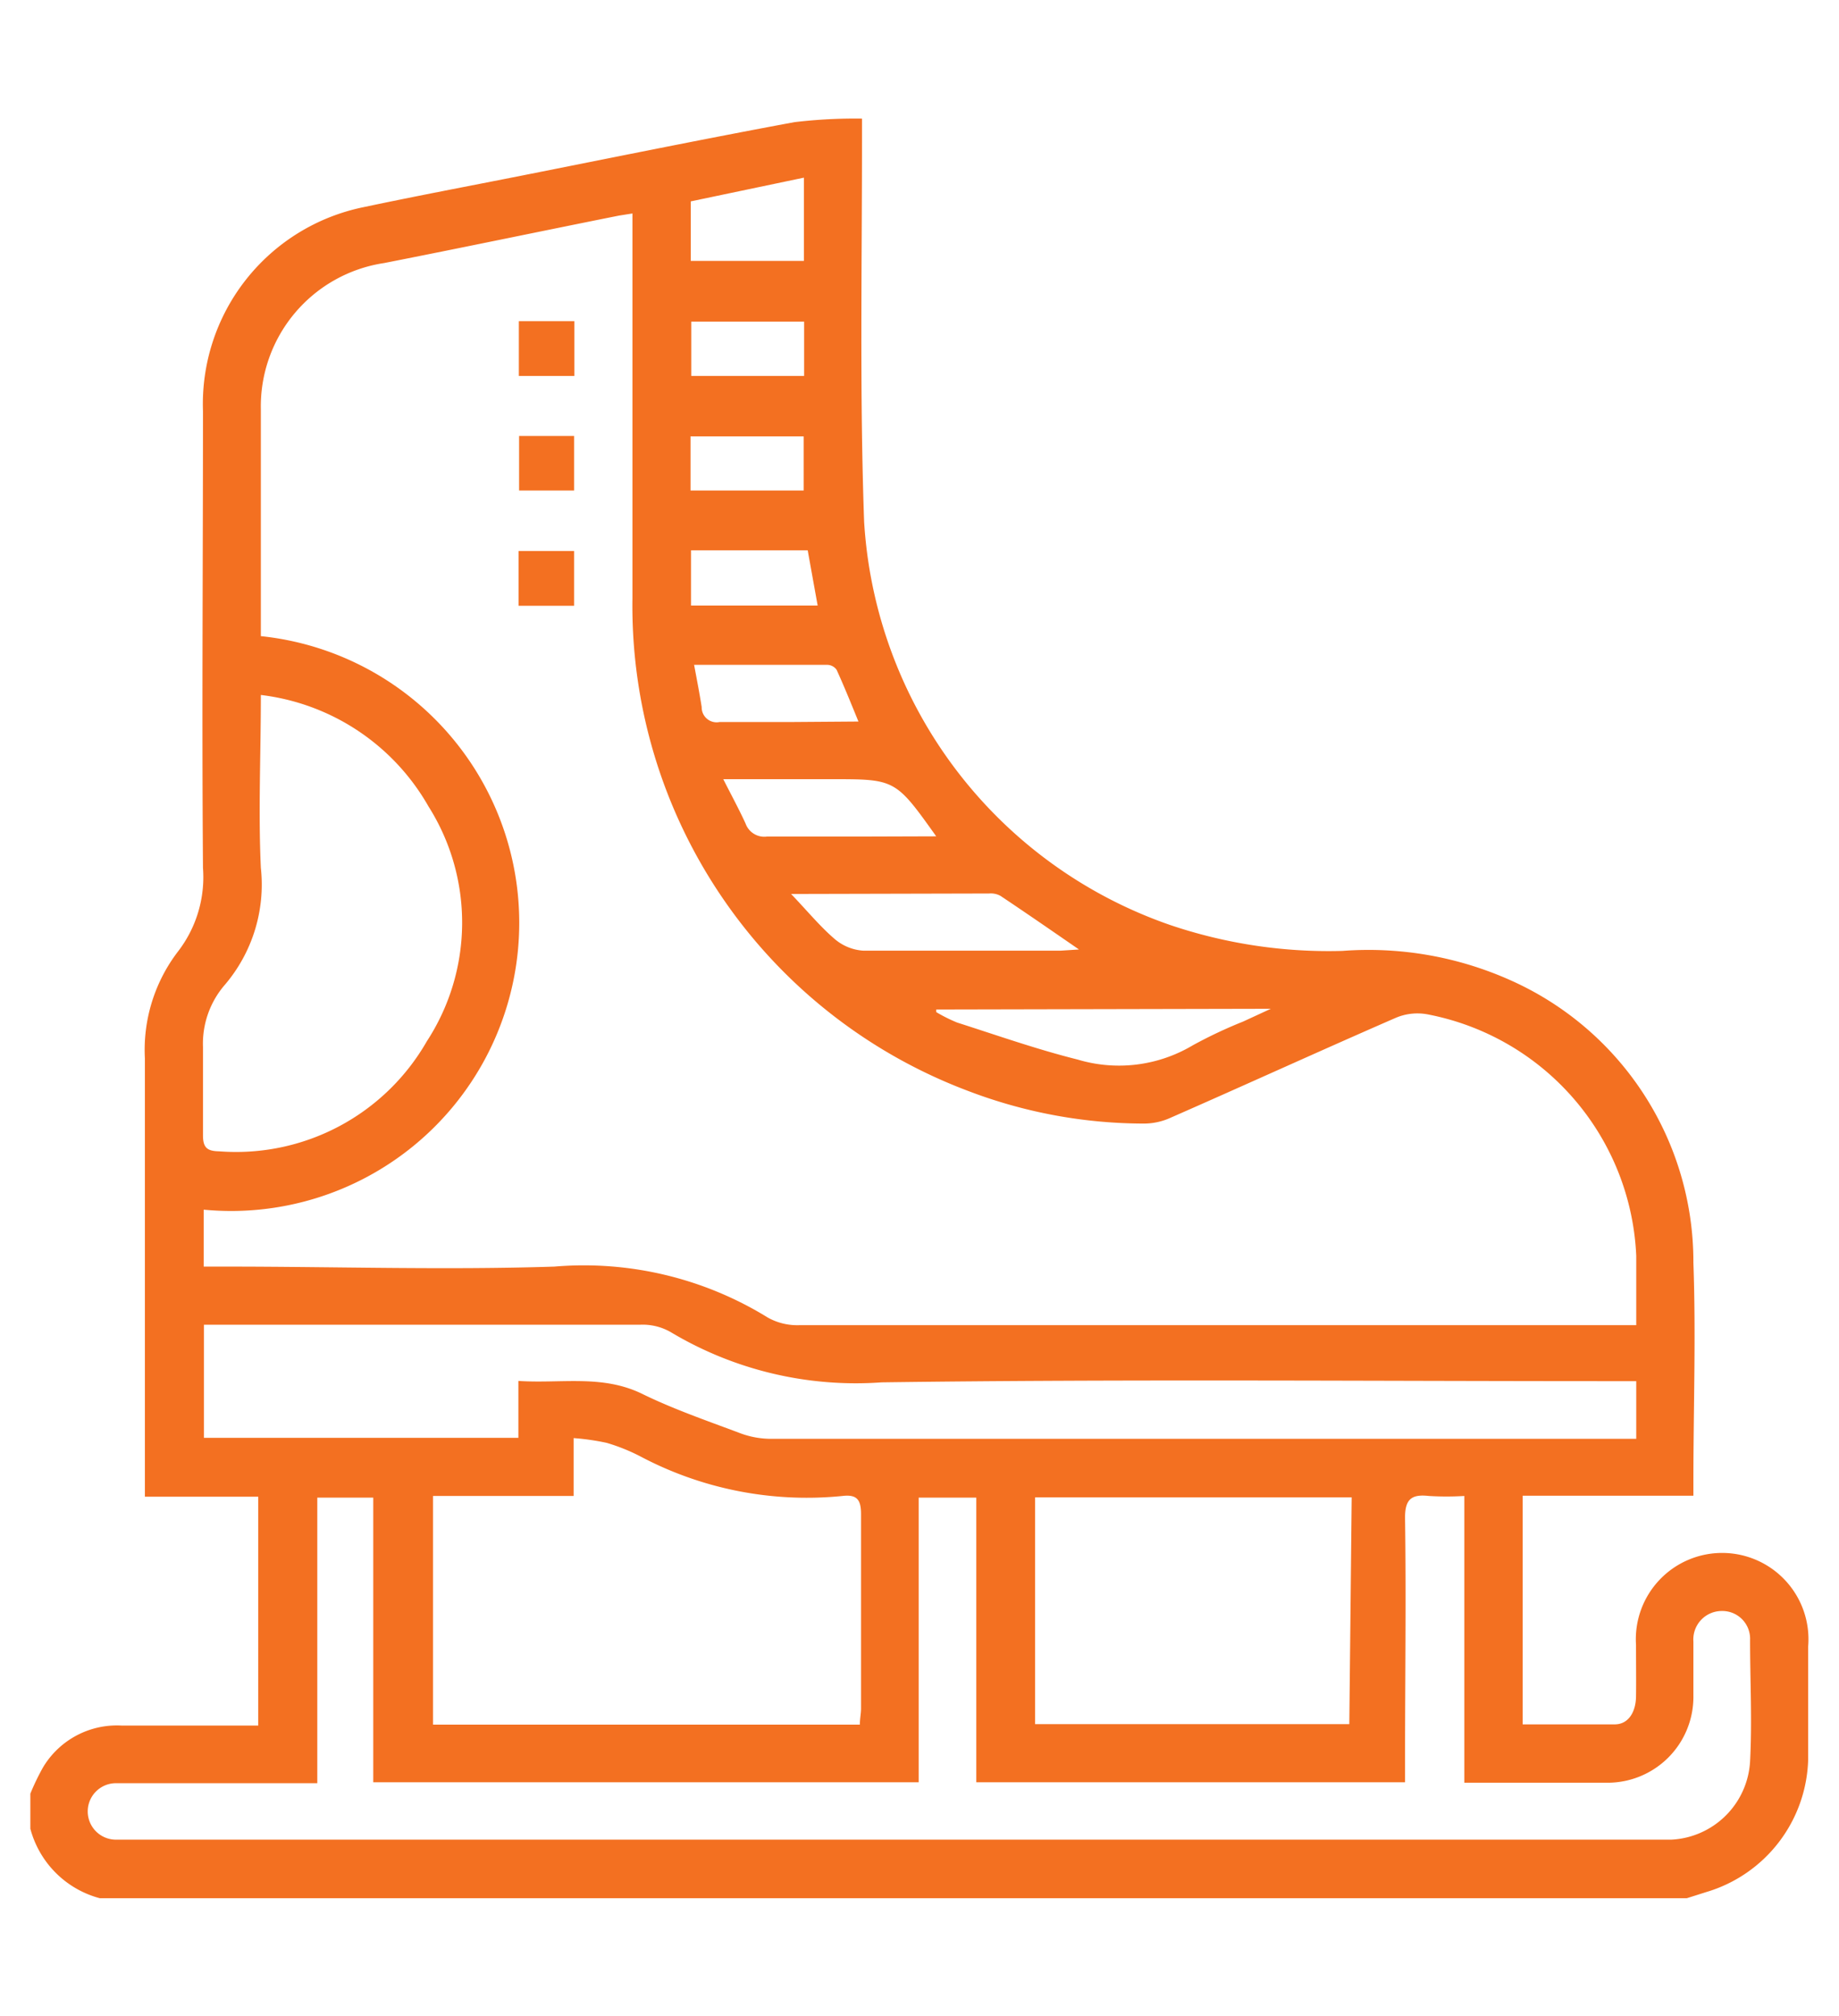 <svg id="Layer_1" data-name="Layer 1" xmlns="http://www.w3.org/2000/svg" viewBox="0 0 77.55 85"><defs><style>.cls-1{fill:#f37021;}</style></defs><path class="cls-1" d="M1.28,75.62a10.14,10.14,0,0,1,.53-1.1,3.63,3.63,0,0,1,3.32-1.77c1.9,0,3.81,0,5.76,0V63.1H6.11v-.91c0-5.86,0-11.71,0-17.57a6.82,6.82,0,0,1,1.4-4.51A5.13,5.13,0,0,0,8.56,36.6c-.05-6.42,0-12.84,0-19.26a8.47,8.47,0,0,1,6.79-8.61c2.22-.47,4.45-.89,6.67-1.33,3.83-.76,7.65-1.54,11.48-2.25A21.68,21.68,0,0,1,36.35,5V6c0,5.32-.1,10.65.09,16A19.22,19.22,0,0,0,49.35,39a20.85,20.85,0,0,0,7.26,1.09,14.66,14.66,0,0,1,7.07,1.23,13,13,0,0,1,7.73,11.92c.11,3.07,0,6.14,0,9.22v.6H64.21V72.7c1.31,0,2.6,0,3.88,0,.6,0,.89-.55.9-1.16s0-1.46,0-2.19a3.64,3.64,0,1,1,7.26.06c0,1.59,0,3.18,0,4.76a6,6,0,0,1-4.3,5.6l-.82.26H4.21a4.13,4.13,0,0,1-2.93-2.93ZM8.59,53.4h.95c4.61,0,9.23.15,13.84,0a14.77,14.77,0,0,1,9,2.15,2.55,2.55,0,0,0,1.31.32q17.2,0,34.42,0H69c0-1,0-2,0-2.92a10.85,10.85,0,0,0-8.83-10.19,2.33,2.33,0,0,0-1.33.16c-3.17,1.38-6.32,2.82-9.49,4.21a2.72,2.72,0,0,1-1.12.24A20.84,20.84,0,0,1,40.84,46,21.85,21.85,0,0,1,26.67,25.21c0-5.13,0-10.25,0-15.38V9l-.57.09c-3.3.66-6.59,1.35-9.9,2A6.11,6.11,0,0,0,11,17.26c0,3,0,5.95,0,8.93,0,.21,0,.43,0,.63A12.15,12.15,0,0,1,8.59,51Zm4.79,21.78H9.53c-1.54,0-3.08,0-4.61,0a1.19,1.19,0,0,0-.06,2.38c.22,0,.44,0,.66,0H69.74c.25,0,.49,0,.74,0a3.5,3.5,0,0,0,3.32-3.3c.09-1.7,0-3.41,0-5.12a1.17,1.17,0,0,0-1.19-1.22,1.2,1.2,0,0,0-1.2,1.29c0,.75,0,1.51,0,2.27a3.62,3.62,0,0,1-3.66,3.68c-1.32,0-2.63,0-3.95,0H61.75V63.07a12.42,12.42,0,0,1-1.5,0c-.72-.08-1,.13-1,.91.05,3.44,0,6.88,0,10.32v.84H41.17v-12H38.74v12h-23v-12H13.38Zm4.88-12.11v9.64h18c0-.25.05-.47.05-.68,0-2.73,0-5.46,0-8.19,0-.61-.17-.84-.78-.77a15,15,0,0,1-8.53-1.67,8,8,0,0,0-1.42-.57,10.3,10.3,0,0,0-1.39-.2v2.44ZM69,58.23h-1c-10.28,0-20.55-.09-30.82.05a15.2,15.2,0,0,1-8.9-2.12A2.38,2.38,0,0,0,27,55.85c-5.88,0-11.76,0-17.64,0H8.6v4.77H21.86V58.22c1.8.12,3.54-.28,5.23.55,1.31.64,2.7,1.12,4.06,1.63a3.74,3.74,0,0,0,1.27.26H69ZM11,29.3c0,2.52-.11,4.91,0,7.29a6.51,6.51,0,0,1-1.51,4.92,3.79,3.79,0,0,0-.93,2.63c0,1.24,0,2.49,0,3.73,0,.53.19.66.68.67A9.27,9.27,0,0,0,18,43.9,9.16,9.16,0,0,0,18.07,34,9.42,9.42,0,0,0,11,29.3Zm46,33.83H43.65v9.56H56.9ZM33.36,37.69c.69.72,1.22,1.37,1.84,1.9a2.06,2.06,0,0,0,1.2.49c2.78,0,5.55,0,8.33,0l.77-.05c-1.16-.8-2.23-1.54-3.31-2.26a.85.85,0,0,0-.48-.1Zm6.12,4.87,0,.11a6.57,6.57,0,0,0,.88.44c1.69.54,3.36,1.13,5.08,1.56a6.08,6.08,0,0,0,4.86-.6,19.38,19.38,0,0,1,2.12-1l1.17-.54Zm0-7.3c-1.72-2.41-1.72-2.41-4.42-2.41H30.5c.36.71.67,1.28.94,1.87a.84.84,0,0,0,.9.55c1.34,0,2.69,0,4,0ZM29.13,11H33.9V7.49l-4.77,1ZM36.2,30.42c-.33-.81-.61-1.5-.92-2.18a.49.49,0,0,0-.39-.21H29.27c.12.64.23,1.21.32,1.78a.63.63,0,0,0,.76.63c1,0,2.1,0,3.15,0ZM29.14,23.2v2.33h5.34l-.42-2.33Zm4.77-9.64H29.15v2.29h4.76Zm-4.79,7.12h4.77V18.4H29.12Z"/><path class="cls-1" d="M21.88,13.54h2.34v2.31H21.88Z"/><path class="cls-1" d="M21.89,18.38h2.32v2.3H21.89Z"/><path class="cls-1" d="M24.21,25.54H21.87V23.23h2.34Z"/></svg>